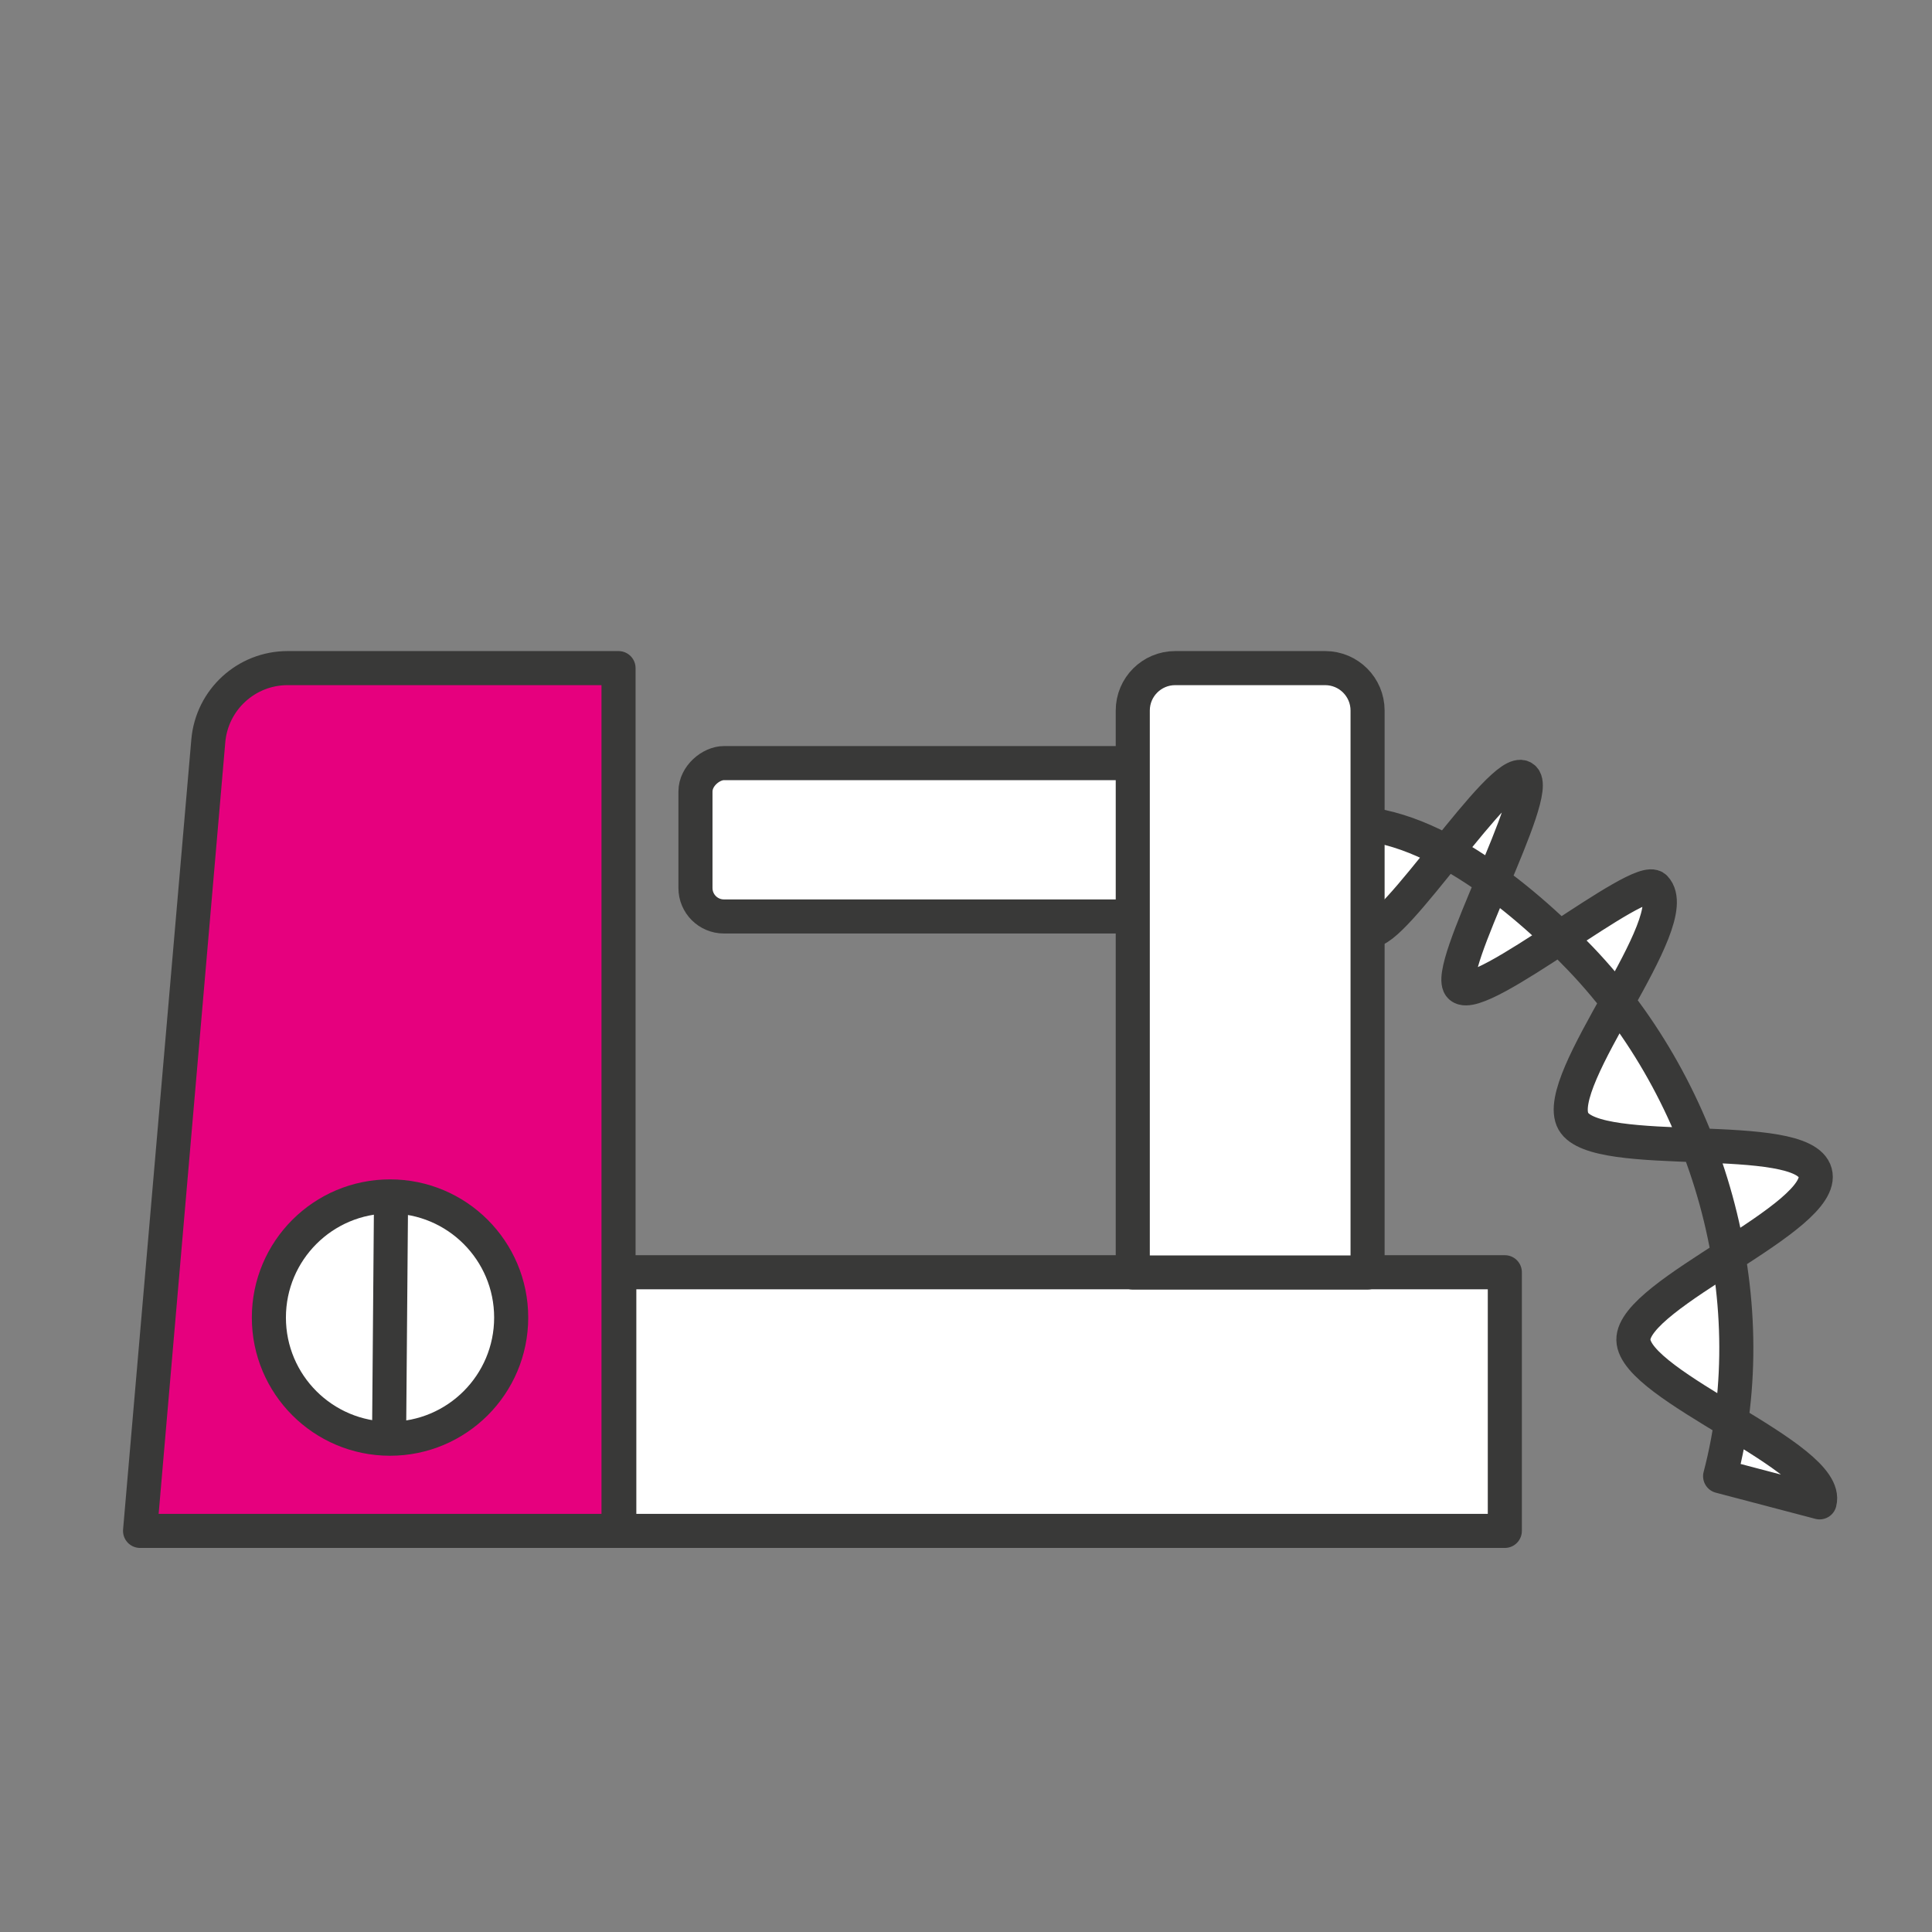 <?xml version="1.0" encoding="UTF-8"?>
<svg xmlns="http://www.w3.org/2000/svg" id="Layer_2" viewBox="0 0 226.77 226.77">
  <rect x="0" y="0" width="226.77" height="226.77" fill="#808080" stroke="none"/>
  <defs>
    <style>.cls-1{fill:#fff;}.cls-1,.cls-2{stroke:#393938;stroke-linecap:round;stroke-linejoin:round;stroke-width:4px;}.cls-2{fill:#e6007e;}</style>
  </defs>
  <rect class="cls-1" x="109.08" y="62.12" width="18" height="72.89" rx="3.34" ry="3.34" transform="translate(216.64 -19.51) rotate(90)"></rect>
  <path class="cls-1" d="M156.08,96.79c10.4-1.67,22.63,8.62,29.44,15.74,15,15.69,21.93,39.6,16.38,60.74l11.68,3.07c1.39-5.3-21.76-13.6-21.86-19.07-.11-5.45,22.8-14.35,21.34-19.63-1.45-5.27-25.73-1.28-28.39-6.04-2.68-4.79,13.34-23.48,9.58-27.41-1.77-1.85-20.44,13.65-22.81,11.64-2.15-1.82,9.76-23.03,7.32-24.56-2.51-1.58-15.35,18.77-17.97,17.91-2.87-.95-3.87-24.73-6.62-24.29"></path>
  <path class="cls-2" d="M72.6,179.69H16.44l8.01-92.73c.42-4.83,4.46-8.54,9.31-8.54h38.84v101.27Z"></path>
  <rect class="cls-1" x="72.69" y="149.33" width="103.94" height="30.36"></rect>
  <path class="cls-1" d="M137.94,78.42h17.6c2.75,0,4.98,2.23,4.98,4.98v65.96h-27.56V83.4c0-2.75,2.23-4.98,4.98-4.98Z"></path>
  <g>
    <circle class="cls-1" cx="45.78" cy="154.65" r="14.22"></circle>
    <line class="cls-1" x1="45.9" y1="140.53" x2="45.67" y2="168.46"></line>
  </g>
</svg>
